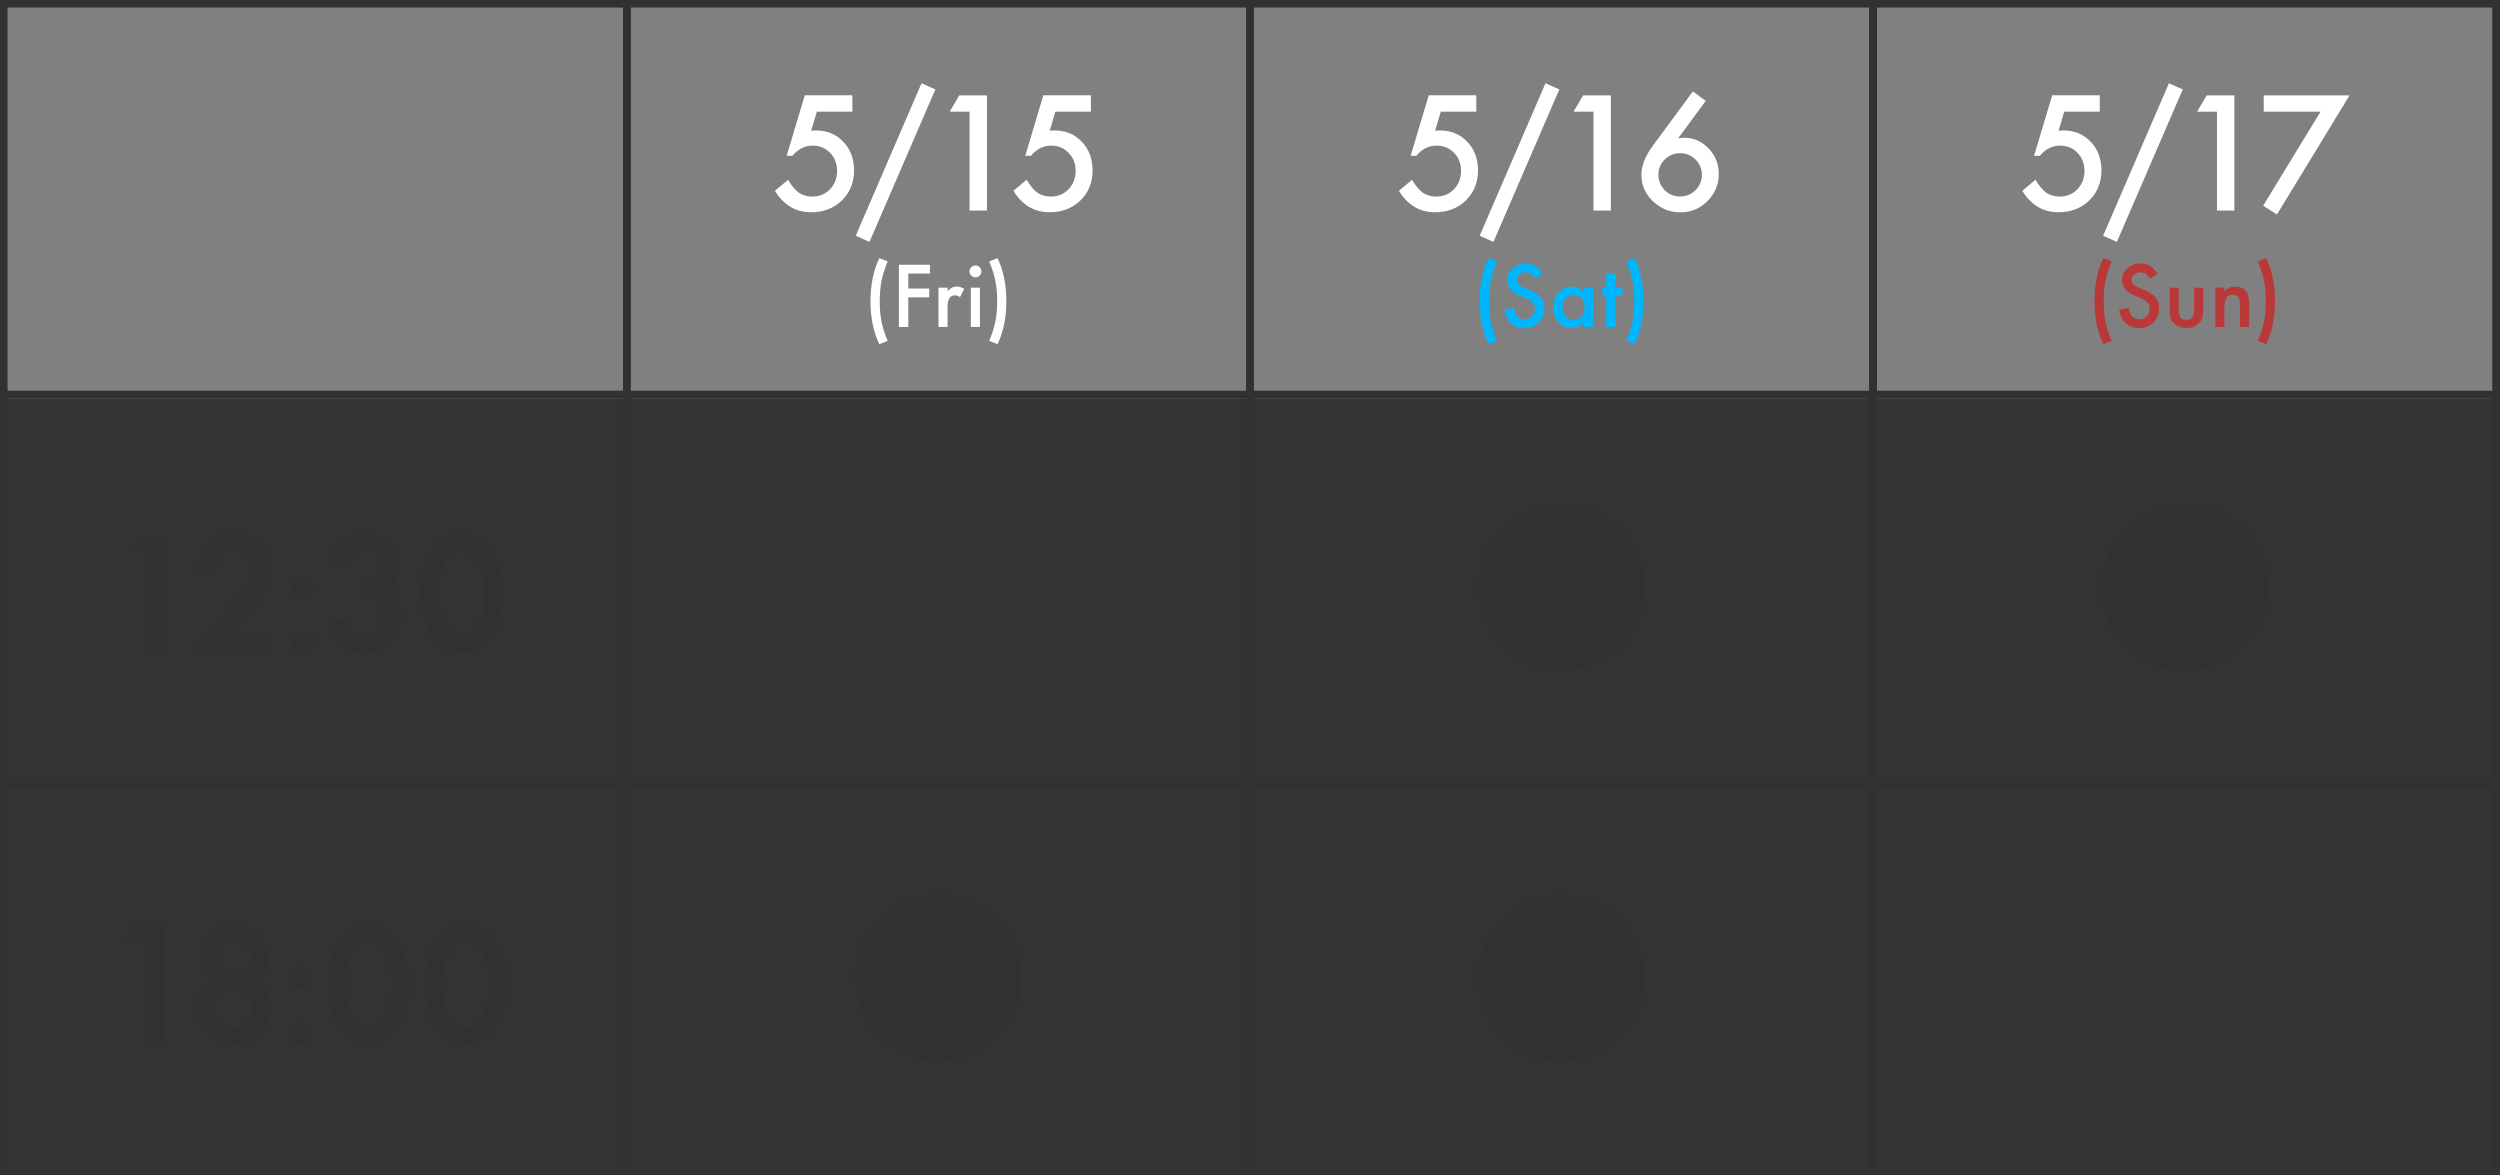 <?xml version="1.0" encoding="UTF-8"?>
<svg id="_レイヤー_2" data-name="レイヤー 2" xmlns="http://www.w3.org/2000/svg" viewBox="0 0 340.61 160.11">
  <rect x="0" y="0" width="340.61" height="160.11" fill="#333333" stroke="none"/>
  <defs>
    <style>
      .cls-1 {
        fill: none;
        stroke: #313131;
        stroke-miterlimit: 10;
      }

      .cls-2 {
        fill: gray;
      }

      .cls-3 {
        fill: #00b6ff;
      }

      .cls-4 {
        fill: #ba3838;
      }

      .cls-5 {
        fill: #fff;
      }

      .cls-6 {
        fill: #313131;
      }
    </style>
  </defs>
  <g id="_レイヤー_1-2" data-name="レイヤー 1">
    <g>
      <rect class="cls-2" x=".5" y=".5" width="339.61" height="53.75"/>
      <g>
        <path class="cls-6" d="M20.43,75.22h-2.71l1.3-2.21h3.78v15.68h-2.37v-13.47Z"/>
        <path class="cls-6" d="M31.17,86.46h5.84v2.22h-10.53l5.44-6.59c.53-.66.98-1.22,1.35-1.71.36-.48.64-.88.83-1.21.39-.64.58-1.21.58-1.72,0-.73-.26-1.34-.77-1.84-.51-.49-1.15-.74-1.91-.74-1.58,0-2.49.94-2.72,2.81h-2.36c.38-3.3,2.05-4.96,5.01-4.96,1.43,0,2.63.45,3.6,1.36.98.91,1.46,2.03,1.46,3.37,0,.85-.23,1.69-.68,2.51-.23.43-.57.93-1.01,1.52-.44.59-1,1.28-1.68,2.08l-2.44,2.88Z"/>
        <path class="cls-6" d="M39.83,79.91c0-.37.14-.7.42-.97.28-.28.61-.42,1-.42s.72.14,1,.42.42.61.42,1-.14.73-.42,1.01c-.27.27-.6.41-1,.41s-.73-.14-1.01-.42c-.27-.27-.41-.61-.41-1.02ZM39.83,87.55c0-.38.14-.71.42-.99.28-.28.61-.42,1-.42s.72.14,1,.42c.28.28.42.61.42,1s-.14.73-.42,1c-.27.27-.6.41-1,.41s-.73-.14-1.01-.41c-.27-.27-.41-.61-.41-1.02Z"/>
        <path class="cls-6" d="M49.18,81.4v-2.02c1,0,1.68-.11,2.02-.34.62-.39.92-1.02.92-1.89,0-.67-.22-1.21-.67-1.63-.44-.43-1.01-.64-1.72-.64-.66,0-1.16.16-1.52.48-.35.33-.6.87-.77,1.65h-2.36c.24-1.48.74-2.56,1.5-3.25.76-.69,1.82-1.03,3.18-1.03s2.5.41,3.36,1.22c.87.81,1.3,1.84,1.3,3.12,0,1.44-.57,2.55-1.71,3.35,1.3.77,1.95,2.01,1.95,3.73,0,1.41-.47,2.56-1.42,3.45-.95.89-2.16,1.34-3.65,1.34-1.89,0-3.29-.69-4.21-2.08-.38-.58-.62-1.39-.72-2.42h2.29c.12.76.42,1.34.89,1.74.47.4,1.08.6,1.84.6s1.4-.25,1.9-.76c.5-.52.75-1.18.75-1.98,0-1.06-.38-1.81-1.13-2.25-.44-.26-1.12-.39-2.04-.39Z"/>
        <path class="cls-6" d="M57.34,80.74c0-2.5.58-4.49,1.75-5.98,1.04-1.35,2.31-2.02,3.79-2.02s2.75.67,3.79,2.02c1.16,1.49,1.75,3.52,1.75,6.08s-.58,4.58-1.75,6.07c-1.04,1.35-2.3,2.02-3.78,2.02s-2.74-.67-3.8-2.02c-1.16-1.49-1.75-3.55-1.75-6.17ZM59.67,80.75c0,1.74.3,3.19.9,4.34.6,1.13,1.37,1.7,2.31,1.7s1.7-.57,2.31-1.7c.61-1.12.91-2.54.91-4.25s-.3-3.13-.91-4.27c-.61-1.12-1.38-1.69-2.31-1.69s-1.69.56-2.3,1.69c-.61,1.12-.91,2.51-.91,4.18Z"/>
      </g>
      <g>
        <path class="cls-6" d="M19.85,128.48h-2.71l1.3-2.21h3.78v15.68h-2.37v-13.47Z"/>
        <path class="cls-6" d="M29.07,133.79c-1.15-.81-1.73-1.92-1.73-3.32,0-1.27.44-2.34,1.31-3.19.88-.85,1.97-1.28,3.28-1.28s2.38.43,3.25,1.28c.87.85,1.3,1.91,1.3,3.2s-.57,2.45-1.72,3.3c.63.34,1.12.83,1.48,1.48.37.65.55,1.38.55,2.19,0,1.39-.45,2.53-1.36,3.41-.91.89-2.07,1.33-3.48,1.33s-2.64-.45-3.58-1.34c-.95-.89-1.42-2.02-1.42-3.37,0-1.76.71-2.99,2.12-3.7ZM29.27,137.4c0,.72.25,1.35.75,1.87.51.51,1.12.77,1.85.77s1.33-.25,1.84-.76c.51-.51.76-1.13.76-1.85s-.25-1.34-.76-1.85-1.12-.76-1.84-.76-1.32.25-1.84.76c-.51.51-.76,1.11-.76,1.82ZM29.56,130.46c0,.67.23,1.23.68,1.69.46.46,1.02.69,1.67.69s1.19-.23,1.66-.69c.46-.46.69-1.01.69-1.66s-.23-1.2-.69-1.66c-.46-.46-1.01-.69-1.66-.69s-1.2.23-1.66.69c-.46.46-.69,1-.69,1.62Z"/>
        <path class="cls-6" d="M39.41,133.17c0-.37.14-.7.42-.97.28-.28.61-.42,1-.42s.72.14,1,.42.42.61.42,1-.14.73-.42,1.01c-.27.27-.6.41-1,.41s-.73-.14-1.01-.42c-.27-.27-.41-.61-.41-1.02ZM39.41,140.8c0-.38.14-.71.42-.99.28-.28.61-.42,1-.42s.72.14,1,.42c.28.28.42.61.42,1s-.14.73-.42,1c-.27.27-.6.41-1,.41s-.73-.14-1.01-.41c-.27-.27-.41-.61-.41-1.02Z"/>
        <path class="cls-6" d="M44.66,134c0-2.5.58-4.49,1.75-5.98,1.04-1.35,2.31-2.02,3.79-2.02s2.75.67,3.79,2.02c1.16,1.49,1.75,3.52,1.75,6.08s-.58,4.58-1.75,6.07c-1.04,1.35-2.3,2.02-3.78,2.02s-2.74-.67-3.8-2.02c-1.16-1.49-1.75-3.55-1.75-6.17ZM46.99,134.01c0,1.74.3,3.19.9,4.34.6,1.13,1.37,1.7,2.31,1.7s1.7-.57,2.31-1.7c.61-1.12.91-2.54.91-4.25s-.3-3.13-.91-4.27c-.61-1.12-1.38-1.69-2.31-1.69s-1.69.56-2.3,1.69c-.61,1.12-.91,2.51-.91,4.18Z"/>
        <path class="cls-6" d="M57.92,134c0-2.5.58-4.49,1.75-5.98,1.04-1.35,2.31-2.02,3.79-2.02s2.75.67,3.79,2.02c1.16,1.49,1.75,3.52,1.75,6.08s-.58,4.58-1.75,6.07c-1.04,1.35-2.3,2.02-3.78,2.02s-2.74-.67-3.8-2.02c-1.16-1.49-1.75-3.55-1.75-6.17ZM60.24,134.01c0,1.74.3,3.19.9,4.34.6,1.13,1.37,1.7,2.31,1.7s1.7-.57,2.31-1.7c.61-1.12.91-2.54.91-4.25s-.3-3.13-.91-4.27c-.61-1.12-1.38-1.69-2.31-1.69s-1.69.56-2.3,1.69c-.61,1.12-.91,2.51-.91,4.18Z"/>
      </g>
      <rect class="cls-1" x=".5" y="106.93" width="339.61" height="52.68"/>
      <rect class="cls-1" x=".5" y=".5" width="339.61" height="53.23"/>
      <g>
        <g>
          <path class="cls-5" d="M116.12,15.21h-4.83l-.77,2.6c.12-.01.23-.02.33-.03s.2-.01.29-.01c1.52,0,2.77.51,3.75,1.54.98,1.02,1.47,2.33,1.47,3.93s-.56,3.01-1.67,4.08c-1.11,1.07-2.51,1.6-4.19,1.6-2.08,0-3.72-.97-4.92-2.92l1.79-1.51c.49.84.99,1.43,1.49,1.78.5.34,1.11.51,1.84.51.95,0,1.74-.33,2.39-1,.64-.68.96-1.51.96-2.49s-.32-1.82-.95-2.46c-.64-.66-1.43-.99-2.39-.99-1.06,0-1.98.46-2.75,1.39h-.78l2.47-8.25h6.48v2.21Z"/>
          <path class="cls-5" d="M125.55,11.35l1.89.83-8.98,20.78-1.87-.84,8.96-20.77Z"/>
          <path class="cls-5" d="M132.1,15.21h-2.71l1.3-2.21h3.78v15.68h-2.37v-13.47Z"/>
          <path class="cls-5" d="M148.62,15.21h-4.83l-.77,2.6c.12-.01.23-.02.33-.03s.2-.01.29-.01c1.52,0,2.77.51,3.75,1.54.98,1.02,1.47,2.33,1.47,3.93s-.56,3.01-1.67,4.08c-1.11,1.07-2.51,1.6-4.19,1.6-2.08,0-3.72-.97-4.92-2.92l1.79-1.51c.49.84.99,1.43,1.49,1.78.5.34,1.11.51,1.84.51.95,0,1.74-.33,2.39-1,.64-.68.96-1.51.96-2.49s-.32-1.82-.95-2.46c-.64-.66-1.43-.99-2.39-.99-1.06,0-1.98.46-2.75,1.39h-.78l2.47-8.25h6.48v2.21Z"/>
          <path class="cls-5" d="M119.8,35.17l1.14.44c-.4.96-.68,1.84-.84,2.65-.08.41-.14.84-.18,1.29-.04.45-.06.95-.06,1.48s.02,1.03.06,1.49c.04.45.1.88.18,1.29.16.81.44,1.69.84,2.64l-1.14.44c-.8-1.67-1.2-3.63-1.2-5.86s.4-4.19,1.2-5.86Z"/>
          <path class="cls-5" d="M126.7,37.27h-2.95v2.04h2.85v1.2h-2.85v4.04h-1.28v-8.48h4.23v1.2Z"/>
          <path class="cls-5" d="M127.87,39.19h1.24v.48c.23-.24.43-.4.6-.49.18-.09.39-.14.64-.14.33,0,.67.11,1.02.32l-.57,1.13c-.23-.17-.46-.25-.69-.25-.67,0-1.01.51-1.01,1.53v2.77h-1.24v-5.35Z"/>
          <path class="cls-5" d="M132.09,36.97c0-.22.08-.4.24-.56.16-.16.35-.24.57-.24s.41.08.57.24c.16.15.24.34.24.57s-.08.41-.24.57c-.15.16-.34.24-.57.24s-.41-.08-.57-.24c-.16-.16-.24-.35-.24-.58ZM133.51,39.19v5.35h-1.24v-5.35h1.24Z"/>
          <path class="cls-5" d="M135.91,46.89l-1.14-.44c.4-.96.68-1.84.84-2.64.17-.81.25-1.73.25-2.78s-.08-1.96-.25-2.77c-.16-.81-.44-1.69-.84-2.65l1.14-.44c.8,1.67,1.2,3.63,1.2,5.86s-.4,4.19-1.2,5.86Z"/>
        </g>
        <rect class="cls-1" x="85.4" y=".5" width="84.9" height="159.1"/>
        <circle class="cls-6" cx="127.85" cy="133.27" r="11.29"/>
      </g>
      <g>
        <g>
          <path class="cls-5" d="M201.13,15.21h-4.83l-.77,2.6c.12-.01.23-.02.33-.03s.2-.01.29-.01c1.52,0,2.77.51,3.75,1.54.98,1.02,1.47,2.33,1.47,3.93s-.56,3.01-1.67,4.08c-1.11,1.07-2.51,1.6-4.19,1.6-2.08,0-3.72-.97-4.92-2.92l1.79-1.51c.49.84.99,1.43,1.49,1.78.5.34,1.11.51,1.84.51.95,0,1.74-.33,2.39-1,.64-.68.96-1.51.96-2.49s-.32-1.82-.95-2.46c-.64-.66-1.43-.99-2.39-.99-1.06,0-1.98.46-2.75,1.39h-.78l2.47-8.25h6.48v2.21Z"/>
          <path class="cls-5" d="M210.56,11.35l1.89.83-8.98,20.78-1.87-.84,8.96-20.77Z"/>
          <path class="cls-5" d="M217.1,15.21h-2.71l1.3-2.21h3.78v15.68h-2.37v-13.47Z"/>
          <path class="cls-5" d="M230.65,12.45l1.74,1.3-3.75,5.1c.2-.03.38-.05.52-.06.14-.01.25-.02.33-.02,1.27,0,2.37.49,3.3,1.46.92.96,1.38,2.12,1.38,3.47,0,1.44-.51,2.67-1.54,3.7s-2.25,1.53-3.69,1.53-2.67-.5-3.74-1.51c-1.05-1.01-1.57-2.2-1.57-3.58,0-1.24.51-2.55,1.53-3.94l5.48-7.44ZM231.87,23.85c0-.83-.29-1.54-.86-2.11-.58-.58-1.28-.87-2.1-.87s-1.53.29-2.1.86c-.58.58-.86,1.27-.86,2.09s.29,1.52.86,2.09c.58.58,1.28.86,2.11.86s1.51-.29,2.08-.86c.58-.58.87-1.27.87-2.06Z"/>
          <path class="cls-3" d="M202.8,35.17l1.14.44c-.4.96-.68,1.84-.84,2.65-.08.41-.14.84-.18,1.29-.04.45-.06.95-.06,1.48s.02,1.03.06,1.49c.04.45.1.88.18,1.29.16.81.44,1.69.84,2.64l-1.14.44c-.8-1.67-1.2-3.63-1.2-5.86s.4-4.19,1.2-5.86Z"/>
          <path class="cls-3" d="M210.18,37.33l-1.04.62c-.19-.34-.38-.56-.55-.66-.18-.12-.42-.18-.71-.18-.35,0-.65.1-.88.3-.23.2-.35.45-.35.75,0,.41.31.75.92,1l.85.35c.69.28,1.19.62,1.51,1.02.32.4.48.89.48,1.47,0,.78-.26,1.42-.78,1.93-.52.51-1.17.77-1.95.77-.74,0-1.34-.22-1.82-.65-.47-.44-.77-1.05-.88-1.84l1.3-.29c.06.5.16.84.31,1.03.26.37.65.55,1.15.55.4,0,.73-.13.99-.4s.4-.61.4-1.02c0-.17-.02-.32-.07-.45-.05-.14-.12-.26-.21-.38-.1-.12-.22-.22-.38-.32s-.34-.2-.55-.29l-.82-.34c-1.16-.49-1.74-1.21-1.74-2.15,0-.64.24-1.17.73-1.6.49-.43,1.09-.65,1.82-.65.98,0,1.74.48,2.29,1.43Z"/>
          <path class="cls-3" d="M215.81,39.19h1.24v5.35h-1.24v-.56c-.51.48-1.06.71-1.64.71-.74,0-1.35-.27-1.83-.8-.48-.54-.72-1.23-.72-2.04s.24-1.47.72-2c.48-.54,1.08-.8,1.8-.8.62,0,1.18.26,1.68.77v-.62ZM212.88,41.85c0,.51.14.93.41,1.25.28.33.64.49,1.07.49.46,0,.83-.16,1.11-.47.28-.33.42-.74.42-1.24s-.14-.92-.42-1.24c-.28-.32-.65-.48-1.1-.48-.42,0-.78.16-1.07.48-.28.33-.42.73-.42,1.21Z"/>
          <path class="cls-3" d="M220.07,40.35v4.2h-1.24v-4.2h-.53v-1.15h.53v-1.96h1.24v1.96h.96v1.15h-.96Z"/>
          <path class="cls-3" d="M222.71,46.89l-1.14-.44c.4-.96.68-1.84.84-2.64.17-.81.25-1.73.25-2.78s-.08-1.96-.25-2.77c-.16-.81-.44-1.69-.84-2.65l1.14-.44c.8,1.67,1.2,3.63,1.2,5.86s-.4,4.19-1.2,5.86Z"/>
        </g>
        <rect class="cls-1" x="170.3" y=".5" width="84.9" height="159.1"/>
        <circle class="cls-6" cx="212.75" cy="80.05" r="11.29"/>
        <circle class="cls-6" cx="212.75" cy="133.27" r="11.29"/>
      </g>
      <g>
        <g>
          <path class="cls-5" d="M286.07,15.21h-4.83l-.77,2.6c.12-.01.23-.02.33-.03s.2-.01.29-.01c1.52,0,2.77.51,3.75,1.54.98,1.02,1.47,2.33,1.47,3.93s-.56,3.01-1.67,4.08c-1.11,1.07-2.51,1.6-4.19,1.6-2.08,0-3.72-.97-4.92-2.92l1.79-1.51c.49.84.99,1.43,1.49,1.78.5.34,1.11.51,1.84.51.95,0,1.74-.33,2.39-1,.64-.68.96-1.51.96-2.49s-.32-1.82-.95-2.46c-.64-.66-1.43-.99-2.39-.99-1.06,0-1.98.46-2.75,1.39h-.78l2.47-8.25h6.48v2.21Z"/>
          <path class="cls-5" d="M295.5,11.35l1.89.83-8.98,20.78-1.87-.84,8.96-20.77Z"/>
          <path class="cls-5" d="M302.05,15.21h-2.71l1.3-2.21h3.78v15.68h-2.37v-13.47Z"/>
          <path class="cls-5" d="M316.16,15.21h-7.74v-2.21h11.69l-9.89,16.22-1.88-1.19,7.82-12.82Z"/>
          <path class="cls-4" d="M286.56,35.17l1.14.44c-.4.96-.68,1.84-.84,2.65-.08.41-.14.84-.18,1.29-.04.45-.06.95-.06,1.48s.02,1.03.06,1.49c.04.45.1.88.18,1.29.16.81.44,1.69.84,2.64l-1.14.44c-.8-1.67-1.2-3.63-1.2-5.86s.4-4.19,1.2-5.86Z"/>
          <path class="cls-4" d="M293.94,37.33l-1.04.62c-.19-.34-.38-.56-.55-.66-.18-.12-.42-.18-.71-.18-.35,0-.65.1-.88.3-.23.2-.35.45-.35.75,0,.41.31.75.92,1l.85.35c.69.28,1.19.62,1.51,1.02.32.4.48.89.48,1.47,0,.78-.26,1.42-.78,1.93-.52.51-1.17.77-1.95.77-.74,0-1.34-.22-1.82-.65-.47-.44-.77-1.05-.88-1.84l1.3-.29c.06.5.16.84.31,1.03.26.37.65.55,1.15.55.4,0,.73-.13.99-.4s.4-.61.4-1.02c0-.17-.02-.32-.07-.45-.05-.14-.12-.26-.21-.38-.1-.12-.22-.22-.38-.32s-.34-.2-.55-.29l-.82-.34c-1.16-.49-1.74-1.21-1.74-2.15,0-.64.24-1.17.73-1.6.49-.43,1.09-.65,1.82-.65.98,0,1.74.48,2.29,1.43Z"/>
          <path class="cls-4" d="M296.83,39.19v3.07c0,.89.35,1.33,1.05,1.33s1.05-.44,1.05-1.33v-3.07h1.24v3.1c0,.43-.05.8-.16,1.11-.1.28-.28.53-.53.75-.42.36-.95.54-1.59.54s-1.17-.18-1.59-.54c-.26-.22-.44-.47-.54-.75-.1-.25-.15-.62-.15-1.11v-3.1h1.24Z"/>
          <path class="cls-4" d="M301.81,39.19h1.24v.5c.43-.43.92-.64,1.46-.64.62,0,1.11.2,1.46.59.3.33.45.88.45,1.63v3.28h-1.24v-2.99c0-.53-.07-.89-.22-1.09-.14-.21-.4-.31-.78-.31-.41,0-.7.13-.87.41-.17.27-.25.73-.25,1.4v2.58h-1.24v-5.35Z"/>
          <path class="cls-4" d="M308.75,46.89l-1.14-.44c.4-.96.68-1.84.84-2.64.17-.81.25-1.73.25-2.78s-.08-1.96-.25-2.77c-.16-.81-.44-1.69-.84-2.65l1.14-.44c.8,1.67,1.2,3.63,1.2,5.86s-.4,4.19-1.2,5.86Z"/>
        </g>
        <rect class="cls-1" x="255.2" y=".5" width="84.9" height="159.1"/>
        <circle class="cls-6" cx="297.66" cy="80.05" r="11.29"/>
      </g>
      <rect class="cls-1" x=".5" y=".5" width="84.9" height="159.1"/>
      <g>
        <line class="cls-1" x1="340.11" y1="54.78" x2="340.11"/>
        <line class="cls-1" x1="255.2" y1="54.78" x2="255.2"/>
        <line class="cls-1" x1="170.3" y1="54.78" x2="170.3"/>
        <line class="cls-1" x1="85.4" y1="54.78" x2="85.4"/>
      </g>
    </g>
  </g>
</svg>